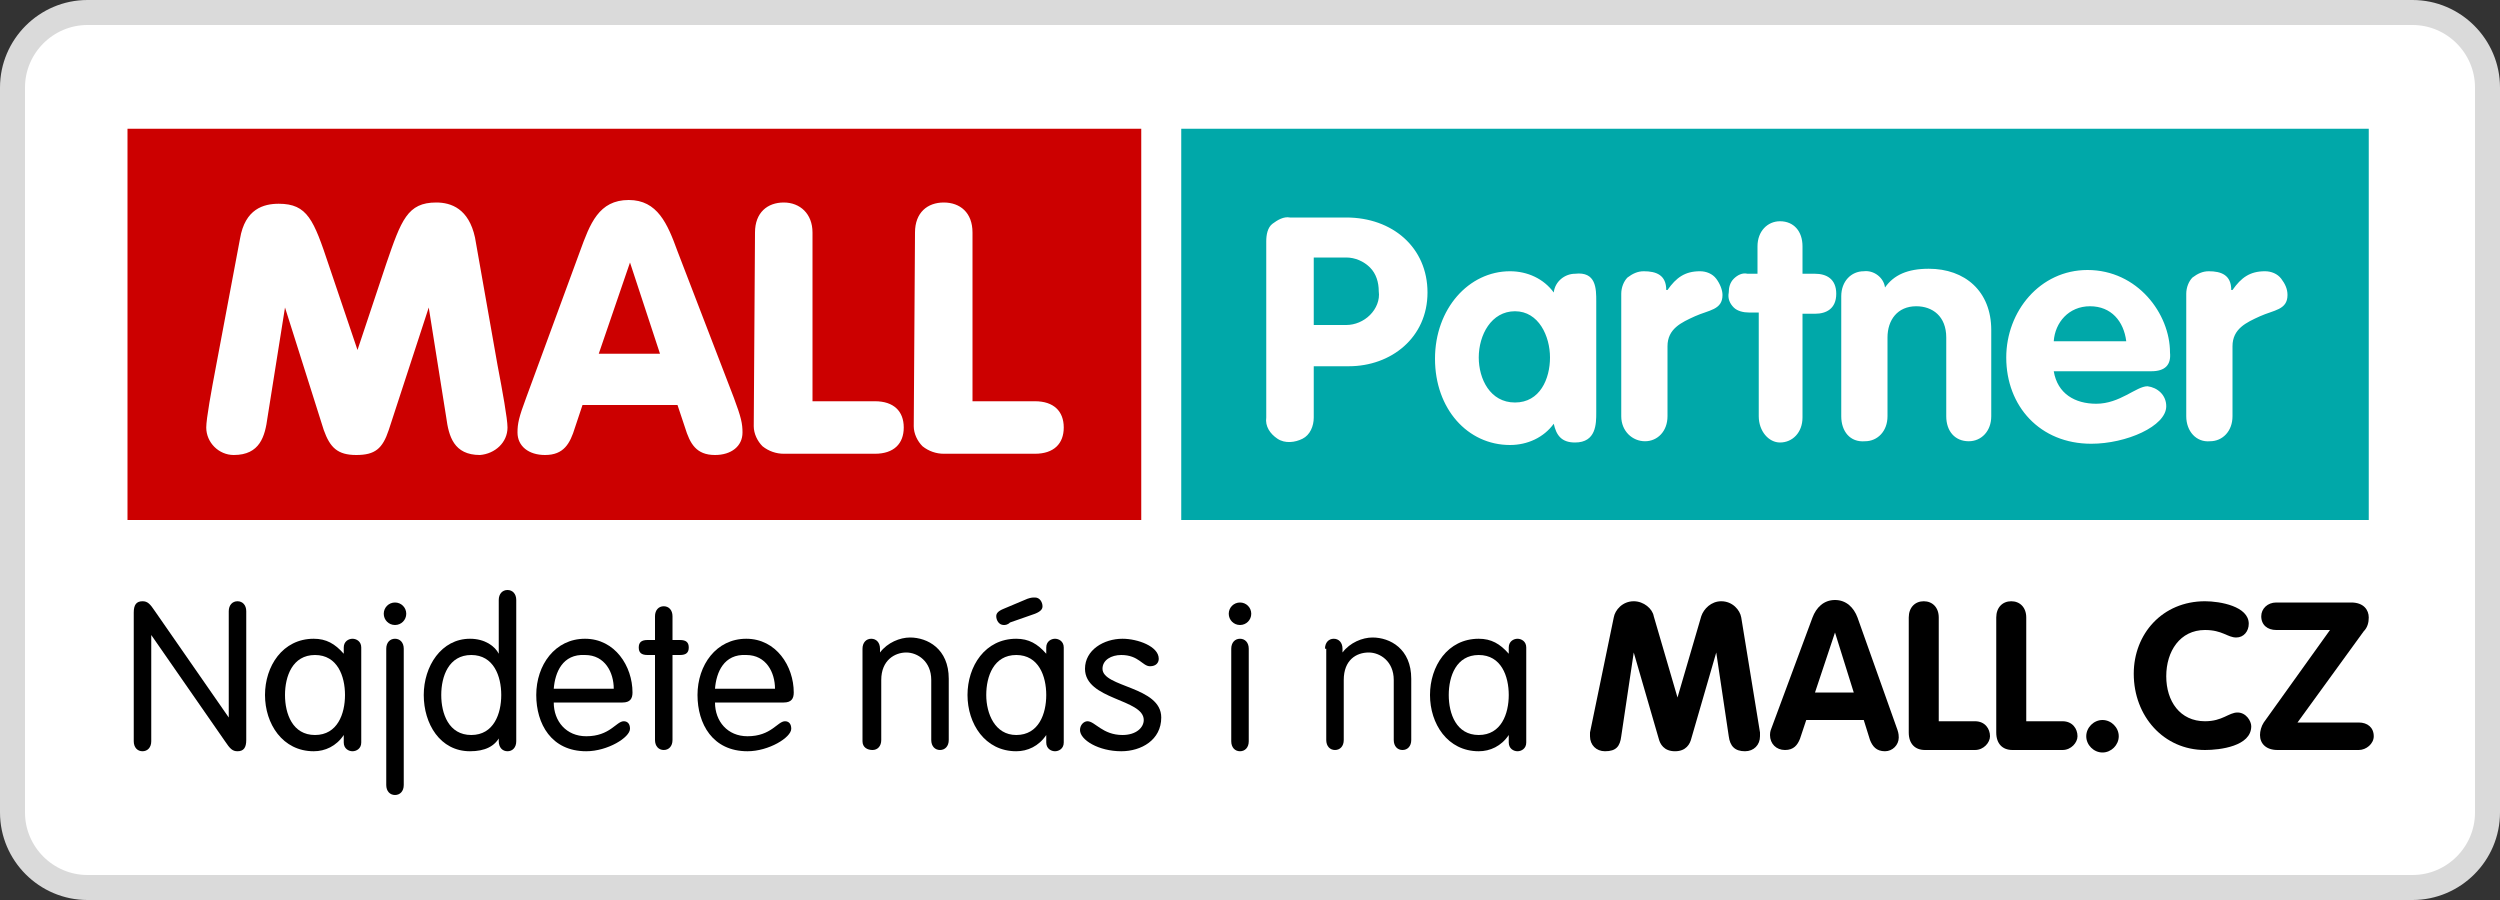 <svg xmlns="http://www.w3.org/2000/svg" viewBox="0 0 200 72"><rect x="0" y="0" width="200" height="72" fill="#333333" stroke="none"/><path clip-rule="evenodd" d="m7 1h186c3.3 0 6 2.7 6 6v58c0 3.3-2.7 6-6 6h-186c-3.3 0-6-2.7-6-6v-58c0-3.3 2.7-6 6-6z" fill="#fff" fill-rule="evenodd" stroke="#dadada" stroke-width="2"></path><g><path d="m12.1 59.3c0 .5-.3.8-.7.8s-.7-.3-.7-.8v-10.3c0-.6.2-.9.7-.9.4 0 .6.2 1 .8l5.9 8.5v-8.5c0-.5.3-.8.7-.8s.7.3.7.8v10.3c0 .6-.2.9-.7.9-.4 0-.6-.2-1-.8l-5.9-8.5z"></path><path d="m28.9 59.4c0 .5-.4.7-.7.7s-.7-.2-.7-.7v-.6c-.6.9-1.5 1.3-2.4 1.3-2.5 0-3.9-2.2-3.9-4.5s1.4-4.5 3.9-4.5c1 0 1.7.4 2.4 1.2v-.5c0-.5.4-.7.7-.7s.7.2.7.7zm-3.7-.6c1.8 0 2.4-1.7 2.4-3.2s-.6-3.2-2.4-3.2-2.4 1.7-2.4 3.2.6 3.2 2.4 3.2z"></path><path d="m31.6 48.2c.5 0 .9.4.9.9s-.4.9-.9.9-.9-.4-.9-.9.4-.9.9-.9zm.7 14.6c0 .5-.3.8-.7.8s-.7-.3-.7-.8v-10.9c0-.5.3-.8.7-.8s.7.3.7.8z"></path><path d="m40 58.9c-.4.8-1.2 1.2-2.4 1.2-2.4 0-3.7-2.2-3.7-4.5s1.4-4.5 3.7-4.5c1.2 0 2 .6 2.3 1.2v-4.3c0-.5.3-.8.7-.8s.7.3.7.8v11.3c0 .5-.3.8-.7.8s-.7-.3-.7-.8v-.4zm-2.3-6.5c-1.8 0-2.4 1.7-2.4 3.2s.6 3.2 2.4 3.2 2.4-1.7 2.4-3.2-.6-3.2-2.4-3.2z"></path><path d="m44.3 56.2c0 1.5 1 2.7 2.6 2.7 1.9 0 2.4-1.2 3-1.2.3 0 .5.2.5.6 0 .7-1.8 1.8-3.5 1.8-2.8 0-4-2.2-4-4.5 0-2.4 1.5-4.5 3.9-4.5s3.8 2.2 3.8 4.3c0 .5-.2.8-.8.8zm4.8-1.1c0-1.3-.7-2.7-2.3-2.7-1.8-.1-2.4 1.4-2.5 2.7z"></path><path d="m52.4 49.3c0-.5.3-.8.7-.8s.7.3.7.8v1.9h.6c.5 0 .7.2.7.6s-.2.6-.7.6h-.6v6.8c0 .5-.3.8-.7.8s-.7-.3-.7-.8v-6.8h-.6c-.5 0-.7-.2-.7-.6s.2-.6.7-.6h.6z"></path><path d="m57.2 56.2c0 1.5 1 2.7 2.6 2.7 1.9 0 2.4-1.2 3-1.2.3 0 .5.2.5.6 0 .7-1.8 1.8-3.5 1.8-2.8 0-4-2.2-4-4.5 0-2.4 1.5-4.5 3.9-4.5s3.8 2.2 3.8 4.3c0 .5-.2.8-.8.8zm4.8-1.1c0-1.3-.7-2.7-2.3-2.7-1.8-.1-2.4 1.4-2.5 2.7z"></path><path d="m69 51.9c0-.5.3-.8.7-.8s.7.3.7.8v.3c.6-.8 1.6-1.2 2.4-1.2 1.4 0 3.1.9 3.1 3.3v4.9c0 .5-.3.8-.7.8s-.7-.3-.7-.8v-4.8c0-1.5-1.1-2.2-2-2.2s-2 .6-2 2.2v4.8c0 .5-.3.8-.7.8s-.8-.2-.8-.7z"></path><path d="m85.1 59.4c0 .5-.4.7-.7.7s-.7-.2-.7-.7v-.6c-.6.9-1.5 1.3-2.4 1.3-2.5 0-3.9-2.2-3.9-4.5s1.4-4.5 3.9-4.5c1 0 1.7.4 2.4 1.2v-.5c0-.5.4-.7.7-.7s.7.2.7.7zm-3.8-.6c1.8 0 2.4-1.7 2.4-3.2s-.6-3.2-2.4-3.2-2.4 1.7-2.4 3.2.7 3.2 2.4 3.2zm-.5-9c-.2.2-.4.2-.5.2-.4 0-.6-.4-.6-.7 0-.2.1-.4.6-.6l1.9-.8c.3-.1.4-.1.6-.1.4 0 .6.4.6.7 0 .2-.1.4-.6.6z"></path><path d="m89.8 51.1c1.2 0 2.9.6 2.9 1.6 0 .3-.2.6-.7.6-.6 0-.9-.9-2.3-.9-.8 0-1.5.4-1.5 1.1 0 1.5 4.7 1.4 4.7 3.9 0 1.8-1.6 2.7-3.2 2.7-1.8 0-3.3-.9-3.3-1.7 0-.4.3-.7.6-.7.6 0 1.2 1.1 2.8 1.1 1.1 0 1.7-.6 1.7-1.2 0-1.7-4.7-1.6-4.7-4.1 0-1.5 1.5-2.4 3-2.4z"></path><path d="m99.2 48.2c.5 0 .9.4.9.9s-.4.9-.9.9-.9-.4-.9-.9.4-.9.9-.9zm.7 11.1c0 .5-.3.8-.7.8s-.7-.3-.7-.8v-7.4c0-.5.3-.8.7-.8s.7.3.7.8z"></path><path d="m106 51.9c0-.5.3-.8.7-.8s.7.3.7.8v.3c.6-.8 1.6-1.2 2.4-1.2 1.4 0 3.1.9 3.1 3.3v4.9c0 .5-.3.8-.7.8s-.7-.3-.7-.8v-4.8c0-1.5-1.1-2.2-2-2.2-1 0-2 .6-2 2.2v4.8c0 .5-.3.8-.7.8s-.7-.3-.7-.8v-7.3z"></path><path d="m122.1 59.4c0 .5-.4.7-.7.7s-.7-.2-.7-.7v-.6c-.6.9-1.5 1.3-2.4 1.3-2.5 0-3.9-2.2-3.9-4.5s1.4-4.5 3.9-4.5c1 0 1.7.4 2.4 1.2v-.5c0-.5.4-.7.7-.7s.7.2.7.7zm-3.8-.6c1.8 0 2.4-1.7 2.4-3.2s-.6-3.2-2.4-3.2-2.4 1.7-2.4 3.2.6 3.2 2.4 3.2z"></path></g><g><path d="m129.1 49.4c.1-.6.7-1.3 1.6-1.3.8 0 1.5.6 1.6 1.2l1.9 6.5 1.9-6.5c.2-.6.8-1.2 1.6-1.2.9 0 1.5.7 1.6 1.3l1.5 9.2v.3c0 .7-.5 1.2-1.2 1.2-.8 0-1.2-.4-1.3-1.2l-1-6.7-2 6.9c-.1.4-.4 1-1.3 1s-1.2-.6-1.3-1l-2-6.9-1 6.7c-.1.8-.4 1.2-1.3 1.2-.7 0-1.2-.5-1.2-1.2 0-.1 0-.2 0-.3z"></path><path d="m145 49.4c.3-.8.9-1.4 1.8-1.4s1.5.6 1.8 1.4l3.2 9c.1.3.1.5.1.6 0 .6-.5 1.1-1.1 1.1-.7 0-1-.4-1.2-.9l-.5-1.6h-4.6l-.5 1.5c-.2.5-.5.9-1.2.9s-1.2-.5-1.2-1.2c0-.3.1-.5.1-.5zm.2 6h3.1l-1.5-4.8z"></path><path d="m152.7 49.4c0-.8.5-1.3 1.2-1.3s1.2.5 1.2 1.3v8.3h2.9c.8 0 1.2.6 1.2 1.2 0 .5-.5 1.1-1.2 1.1h-4c-.8 0-1.3-.5-1.3-1.4z"></path><path d="m159.7 49.4c0-.8.5-1.3 1.2-1.3s1.2.5 1.2 1.3v8.3h2.9c.8 0 1.2.6 1.2 1.2 0 .5-.5 1.1-1.2 1.1h-4c-.8 0-1.3-.5-1.3-1.4z"></path><path d="m168.2 57.6c.7 0 1.3.6 1.3 1.3s-.6 1.3-1.3 1.3-1.3-.6-1.3-1.3.6-1.3 1.3-1.3z"></path><path d="m176.4 48.1c1.2 0 3.5.4 3.5 1.8 0 .6-.4 1.1-1 1.1-.7 0-1.1-.6-2.5-.6-2 0-3.1 1.7-3.1 3.7s1.1 3.6 3.1 3.6c1.4 0 1.9-.7 2.6-.7s1.1.7 1.1 1.1c0 1.6-2.5 1.9-3.7 1.9-3.3 0-5.7-2.7-5.7-6.1 0-3.2 2.3-5.8 5.7-5.8z"></path><path d="m188.7 57.8c.7 0 1.2.4 1.2 1.1 0 .6-.6 1.1-1.2 1.1h-6.5c-.9 0-1.4-.5-1.4-1.2 0-.3.1-.7.3-1l5.3-7.4h-4.3c-.7 0-1.2-.4-1.2-1.1 0-.6.5-1.1 1.2-1.1h6c1 0 1.4.6 1.4 1.2 0 .4-.1.8-.4 1.1l-5.3 7.3z"></path></g><g transform="translate(10 10)"><path d="m.2.3h81.1v31.3h-81.1z" fill="#c00"></path><path clip-rule="evenodd" d="m9.2 9.1c.4-2.4 1.9-2.8 3.1-2.8 2.3 0 2.8 1.3 4 4.9l2.3 6.8 2.3-6.9c1.2-3.5 1.7-4.9 4-4.9 1.2 0 2.6.5 3.1 2.8l1.8 10.2c.4 2.1.8 4.3.8 5 0 1.2-1 2.1-2.2 2.2-2.1 0-2.5-1.5-2.7-3l-1.4-8.8-3.2 9.8c-.5 1.5-1.1 2-2.6 2s-2.1-.6-2.6-2l-3.1-9.8-1.4 8.8c-.2 1.5-.6 3-2.7 3-1.2 0-2.2-1-2.2-2.2 0-.7.4-2.9.8-5zm27.2 1c.8-2.2 1.5-4.1 3.9-4.1 2.3 0 3.1 1.9 3.9 4.1l4.5 11.7c.6 1.6.7 2.1.7 2.8 0 1.1-.9 1.8-2.2 1.8-1.5 0-2-.9-2.4-2.2l-.6-1.8h-7.6l-.6 1.8c-.4 1.3-.9 2.2-2.4 2.2-1.3 0-2.2-.7-2.2-1.8 0-.7.1-1.2.7-2.8zm4 .9-2.5 7.3h4.9zm10-2.4c0-1.6 1-2.4 2.3-2.4s2.3.9 2.3 2.4v13.5h5c1.5 0 2.3.8 2.3 2.1s-.8 2.1-2.3 2.1h-7.3c-.6 0-1.2-.2-1.7-.6-.4-.4-.7-1-.7-1.6zm12.8 0c0-1.6 1-2.4 2.3-2.4s2.3.8 2.3 2.4v13.5h5c1.5 0 2.3.8 2.3 2.1s-.8 2.1-2.3 2.1h-7.3c-.6 0-1.2-.2-1.7-.6-.4-.4-.7-1-.7-1.6z" fill="#fff" fill-rule="evenodd"></path><path d="m84.5.3h95v31.3h-95z" fill="#00a8a9"></path><path clip-rule="evenodd" d="m91.3 23.4v-14.1c0-.5.1-1.1.5-1.4s.9-.6 1.4-.5h4.5c3.7 0 6.5 2.4 6.5 6s-2.9 5.9-6.3 5.9h-2.8v4.1c0 .7-.3 1.4-.9 1.7s-1.4.4-2 0-1-1-.9-1.7zm3.8-12.7v5.3h2.6c.7 0 1.4-.3 1.9-.8s.8-1.2.7-1.9c0-.7-.2-1.4-.7-1.9s-1.2-.8-1.9-.8h-2.6zm22.6 3.4v8.9c0 .9 0 2.4-1.7 2.4-1.1 0-1.5-.6-1.7-1.5-.8 1.1-2.1 1.7-3.5 1.7-3.4 0-6-2.9-6-6.9s2.7-7 6-7c1.4 0 2.7.6 3.5 1.7.1-.9.9-1.5 1.7-1.5 1.7-.2 1.7 1.2 1.7 2.2zm-9.4 4.5c0 1.7.9 3.6 2.9 3.6s2.8-1.9 2.8-3.6-.9-3.7-2.8-3.7-2.9 1.9-2.9 3.7zm11.4 4.7v-9.8c0-.5.2-1 .5-1.3.4-.3.8-.5 1.3-.5 1 0 1.8.3 1.8 1.5h.1c.7-1 1.4-1.5 2.6-1.5.5 0 1 .2 1.3.6s.5.9.5 1.3c0 1.2-1.1 1.2-2.2 1.7s-2.2 1-2.2 2.4v5.6c0 1.2-.8 2-1.8 2s-1.9-.8-1.9-2zm11 0v-8.3h-.8c-.4 0-.9-.1-1.2-.4s-.5-.7-.4-1.2c0-.4.1-.8.4-1.1s.7-.5 1.1-.4h.8v-2.2c0-1.2.8-2 1.8-2 1.1 0 1.8.8 1.8 2v2.2h1c.9 0 1.7.4 1.7 1.6s-.8 1.6-1.7 1.6h-1v8.3c0 1.2-.8 2-1.8 2-.9 0-1.7-.9-1.7-2.1zm6.6 0v-9.6c0-1.2.8-2 1.8-2 .8-.1 1.6.5 1.7 1.3.7-1 1.8-1.5 3.5-1.5 2.9 0 5 1.8 5 4.9v6.9c0 1.2-.8 2-1.8 2-1.1 0-1.8-.8-1.8-2v-6.3c0-1.7-1.1-2.5-2.4-2.5-1.5 0-2.3 1.1-2.3 2.5v6.3c0 1.2-.8 2-1.8 2-1.2.1-1.9-.8-1.9-2zm24.8-3.6h-7.8c.3 1.8 1.7 2.6 3.4 2.6 1.9 0 3.2-1.4 4.1-1.4.8.1 1.5.7 1.5 1.6 0 1.6-3.2 3-6 3-4.1 0-6.8-3-6.8-6.9 0-3.7 2.7-7 6.5-7 4 0 6.6 3.5 6.6 6.6.1 1-.4 1.5-1.5 1.5zm-7.8-2.4h5.8c-.2-1.6-1.2-2.8-2.9-2.8s-2.8 1.3-2.9 2.8zm10.6 6v-9.8c0-.5.2-1 .5-1.3.4-.3.8-.5 1.3-.5 1 0 1.8.3 1.8 1.5h.1c.7-1 1.4-1.5 2.6-1.5.5 0 1 .2 1.3.6s.5.8.5 1.3c0 1.2-1.1 1.2-2.2 1.7s-2.2 1-2.2 2.4v5.6c0 1.2-.8 2-1.8 2-1.1.1-1.9-.8-1.9-2z" fill="#fff" fill-rule="evenodd"></path></g></svg>